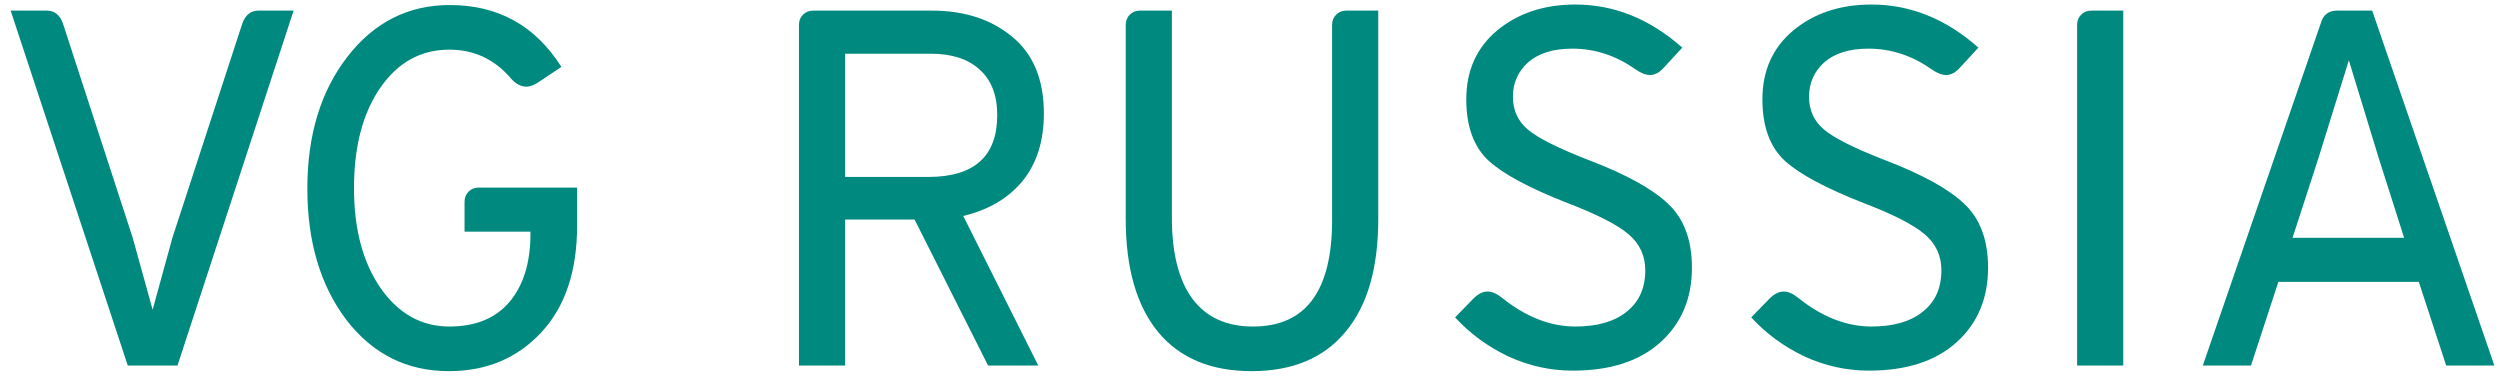 <svg width="212" height="32" viewBox="0 0 212 32" fill="none" xmlns="http://www.w3.org/2000/svg">
<path d="M10.836 31L0.903 0.9H3.956C4.615 0.9 5.074 1.258 5.332 1.975L11.266 20.207L12.943 26.27L14.62 20.164L20.554 1.975C20.812 1.258 21.27 0.9 21.93 0.9H24.897L15.05 31H10.836ZM38.06 31.473C34.505 31.473 31.61 30.025 29.374 27.13C27.166 24.206 26.063 20.494 26.063 15.993C26.063 11.464 27.195 7.737 29.46 4.813C31.724 1.889 34.62 0.427 38.146 0.427C42.245 0.427 45.398 2.176 47.606 5.673L45.671 6.963C45.298 7.221 44.954 7.35 44.639 7.35C44.151 7.35 43.693 7.092 43.263 6.576C41.887 4.999 40.167 4.211 38.103 4.211C35.695 4.211 33.745 5.286 32.255 7.436C30.764 9.586 30.019 12.424 30.019 15.95C30.019 19.447 30.778 22.285 32.298 24.464C33.817 26.614 35.752 27.689 38.103 27.689C40.339 27.689 42.044 26.987 43.22 25.582C44.395 24.177 44.983 22.257 44.983 19.82V19.648H39.393V17.111C39.393 16.767 39.507 16.48 39.737 16.251C39.966 16.022 40.253 15.907 40.597 15.907H48.939V19.132C48.939 23.002 47.921 26.026 45.886 28.205C43.85 30.384 41.242 31.473 38.06 31.473ZM67.752 31V2.104C67.752 1.76 67.867 1.473 68.096 1.244C68.325 1.015 68.612 0.9 68.956 0.9H79.018C81.799 0.9 84.078 1.645 85.855 3.136C87.632 4.598 88.521 6.762 88.521 9.629C88.521 11.951 87.919 13.857 86.715 15.348C85.511 16.81 83.834 17.799 81.684 18.315L88.048 31H83.791L77.556 18.616H71.665V31H67.752ZM71.665 15.004H78.717C82.616 15.004 84.565 13.255 84.565 9.758C84.565 8.067 84.063 6.777 83.06 5.888C82.085 4.999 80.709 4.555 78.932 4.555H71.665V15.004ZM106.126 31.473C102.686 31.473 100.049 30.369 98.214 28.162C96.379 25.926 95.462 22.73 95.462 18.573V2.104C95.462 1.76 95.577 1.473 95.806 1.244C96.035 1.015 96.322 0.9 96.666 0.9H99.375V18.444C99.375 21.483 99.963 23.79 101.138 25.367C102.313 26.915 104.019 27.689 106.255 27.689C110.727 27.689 112.963 24.679 112.963 18.659V2.104C112.963 1.76 113.078 1.473 113.307 1.244C113.536 1.015 113.823 0.9 114.167 0.9H116.876V18.573C116.876 22.758 115.944 25.955 114.081 28.162C112.246 30.369 109.595 31.473 106.126 31.473ZM133.37 31.43C131.478 31.43 129.658 31.029 127.909 30.226C126.161 29.395 124.656 28.291 123.394 26.915L124.942 25.324C125.344 24.923 125.745 24.722 126.146 24.722C126.519 24.722 126.92 24.894 127.35 25.238C129.386 26.872 131.464 27.689 133.585 27.689C135.449 27.689 136.896 27.273 137.928 26.442C138.989 25.611 139.519 24.435 139.519 22.916C139.519 21.683 139.046 20.666 138.1 19.863C137.154 19.06 135.449 18.186 132.983 17.24C129.744 15.979 127.494 14.775 126.232 13.628C124.971 12.453 124.34 10.718 124.34 8.425C124.34 5.988 125.215 4.039 126.963 2.577C128.741 1.115 130.948 0.384 133.585 0.384C136.882 0.384 139.906 1.602 142.658 4.039L141.11 5.716C140.738 6.146 140.336 6.361 139.906 6.361C139.562 6.361 139.161 6.203 138.702 5.888C137.04 4.713 135.248 4.125 133.327 4.125C131.722 4.125 130.475 4.512 129.586 5.286C128.726 6.06 128.296 7.035 128.296 8.21C128.296 9.357 128.726 10.288 129.586 11.005C130.446 11.722 132.166 12.582 134.746 13.585C137.9 14.789 140.136 16.022 141.454 17.283C142.802 18.544 143.475 20.35 143.475 22.701C143.475 25.31 142.587 27.417 140.809 29.022C139.032 30.627 136.552 31.43 133.37 31.43ZM158.482 31.43C156.59 31.43 154.769 31.029 153.021 30.226C151.272 29.395 149.767 28.291 148.506 26.915L150.054 25.324C150.455 24.923 150.856 24.722 151.258 24.722C151.63 24.722 152.032 24.894 152.462 25.238C154.497 26.872 156.575 27.689 158.697 27.689C160.56 27.689 162.008 27.273 163.04 26.442C164.1 25.611 164.631 24.435 164.631 22.916C164.631 21.683 164.158 20.666 163.212 19.863C162.266 19.06 160.56 18.186 158.095 17.24C154.855 15.979 152.605 14.775 151.344 13.628C150.082 12.453 149.452 10.718 149.452 8.425C149.452 5.988 150.326 4.039 152.075 2.577C153.852 1.115 156.059 0.384 158.697 0.384C161.993 0.384 165.018 1.602 167.77 4.039L166.222 5.716C165.849 6.146 165.448 6.361 165.018 6.361C164.674 6.361 164.272 6.203 163.814 5.888C162.151 4.713 160.359 4.125 158.439 4.125C156.833 4.125 155.586 4.512 154.698 5.286C153.838 6.06 153.408 7.035 153.408 8.21C153.408 9.357 153.838 10.288 154.698 11.005C155.558 11.722 157.278 12.582 159.858 13.585C163.011 14.789 165.247 16.022 166.566 17.283C167.913 18.544 168.587 20.35 168.587 22.701C168.587 25.31 167.698 27.417 165.921 29.022C164.143 30.627 161.664 31.43 158.482 31.43ZM176.139 31V2.104C176.139 1.76 176.254 1.473 176.483 1.244C176.712 1.015 176.999 0.9 177.343 0.9H180.052V31H176.139ZM186.798 31L196.817 1.932C197.017 1.244 197.476 0.9 198.193 0.9H201.16L211.523 31H207.438L205.116 23.905H193.205L190.883 31H186.798ZM194.409 20.164H203.869L201.719 13.413L199.182 5.114L196.602 13.413L194.409 20.164Z" fill="#00897E"/>
</svg>
